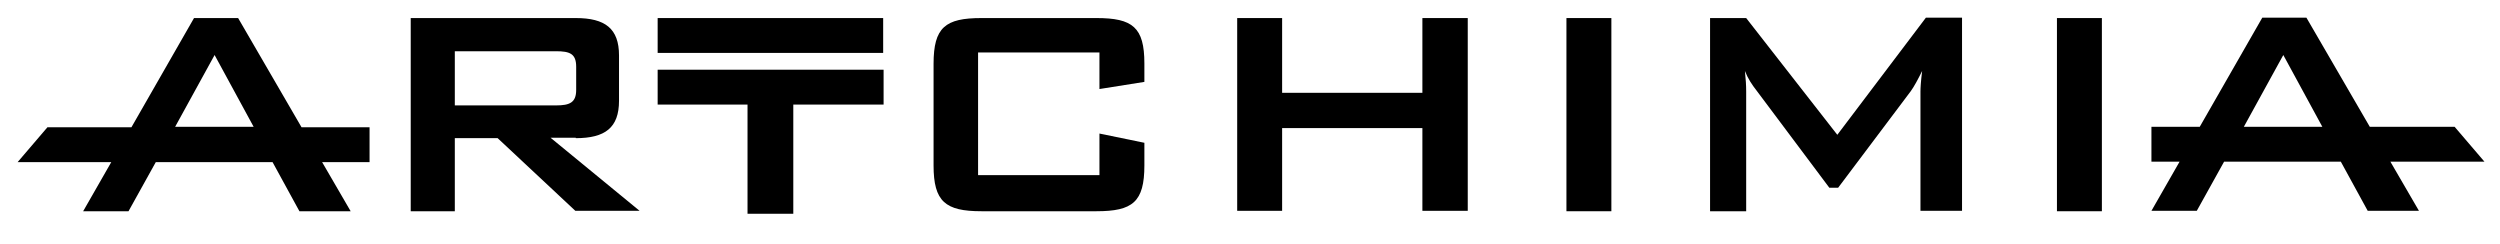 <?xml version="1.0" encoding="utf-8"?>
<!-- Generator: Adobe Illustrator 27.5.0, SVG Export Plug-In . SVG Version: 6.00 Build 0)  -->
<svg version="1.1" id="Layer_1" xmlns="http://www.w3.org/2000/svg" xmlns:xlink="http://www.w3.org/1999/xlink" x="0px" y="0px"
	 viewBox="0 0 595.3 58" style="enable-background:new 0 0 595.3 58;" xml:space="preserve">
<g>
	<path d="M137.1,32.9c7,0,10.3-2.5,10.3-8.9V13.2c0-6.4-3.3-8.9-10.3-8.9H97.8v46h10.5V32.9h10.2L137,50.2h15.3l-21.2-17.4H137.1z
		 M108.3,25V12.2h24.1c3.3,0,4.8,0.6,4.8,3.7v5.5c0,3-1.5,3.7-4.8,3.7H108.3z"/>
	<path d="M261.1,4.3h-27.4c-8.6,0-11.4,2.2-11.4,10.9v24.2c0,8.6,2.8,10.9,11.4,10.9h27.4c8.6,0,11.4-2.2,11.4-10.9v-5.4l-10.7-2.2
		v9.9h-28.9V12.5h28.9v8.7l10.7-1.7v-4.4C272.5,6.5,269.7,4.3,261.1,4.3z"/>
	<polygon points="338.7,22.1 305.3,22.1 305.3,4.3 294.6,4.3 294.6,50.2 305.3,50.2 305.3,30.5 338.7,30.5 338.7,50.2 349.5,50.2 
		349.5,4.3 338.7,4.3 	"/>
	<rect x="373" y="4.3" width="10.7" height="46"/>
	<path d="M437.5,32.1L415.8,4.3h-8.6v46h8.6V21.8c0-1.5-0.1-3-0.3-4.9c0.7,1.8,1.7,3.3,2.8,4.7l17.3,23.1h2.1l17.3-23
		c0.8-1.1,1.7-2.8,2.7-4.8c-0.3,2.4-0.4,4-0.4,4.9v28.4h9.9v-46h-8.6L437.5,32.1z"/>
	<rect x="489.8" y="4.3" width="10.7" height="46"/>
	<polygon points="156.6,24.9 178,24.9 178,50.9 188.9,50.9 188.9,24.9 210.4,24.9 210.4,16.6 156.6,16.6 	"/>
	<rect x="156.6" y="4.3" width="53.7" height="8.3"/>
	<path d="M591.6,38.5l-7.1-8.3h-20.2l-15.1-26h-10.5l-14.9,26h-11.5v8.3h6.7l-6.7,11.7h10.8l6.5-11.7h27.8l6.4,11.7H576l-6.8-11.7
		H591.6z M534.3,30.2l9.4-17.1l9.3,17.1H534.3z"/>
	<path d="M56.7,4.3H46.2l-14.9,26h-20l-7.1,8.3h22.3l-6.7,11.7h10.8l6.5-11.7h27.8l6.4,11.7h12.2l-6.8-11.7h11.3v-8.3H71.8L56.7,4.3
		z M41.7,30.2l9.4-17.1l9.3,17.1H41.7z"/>
</g>
</svg>
